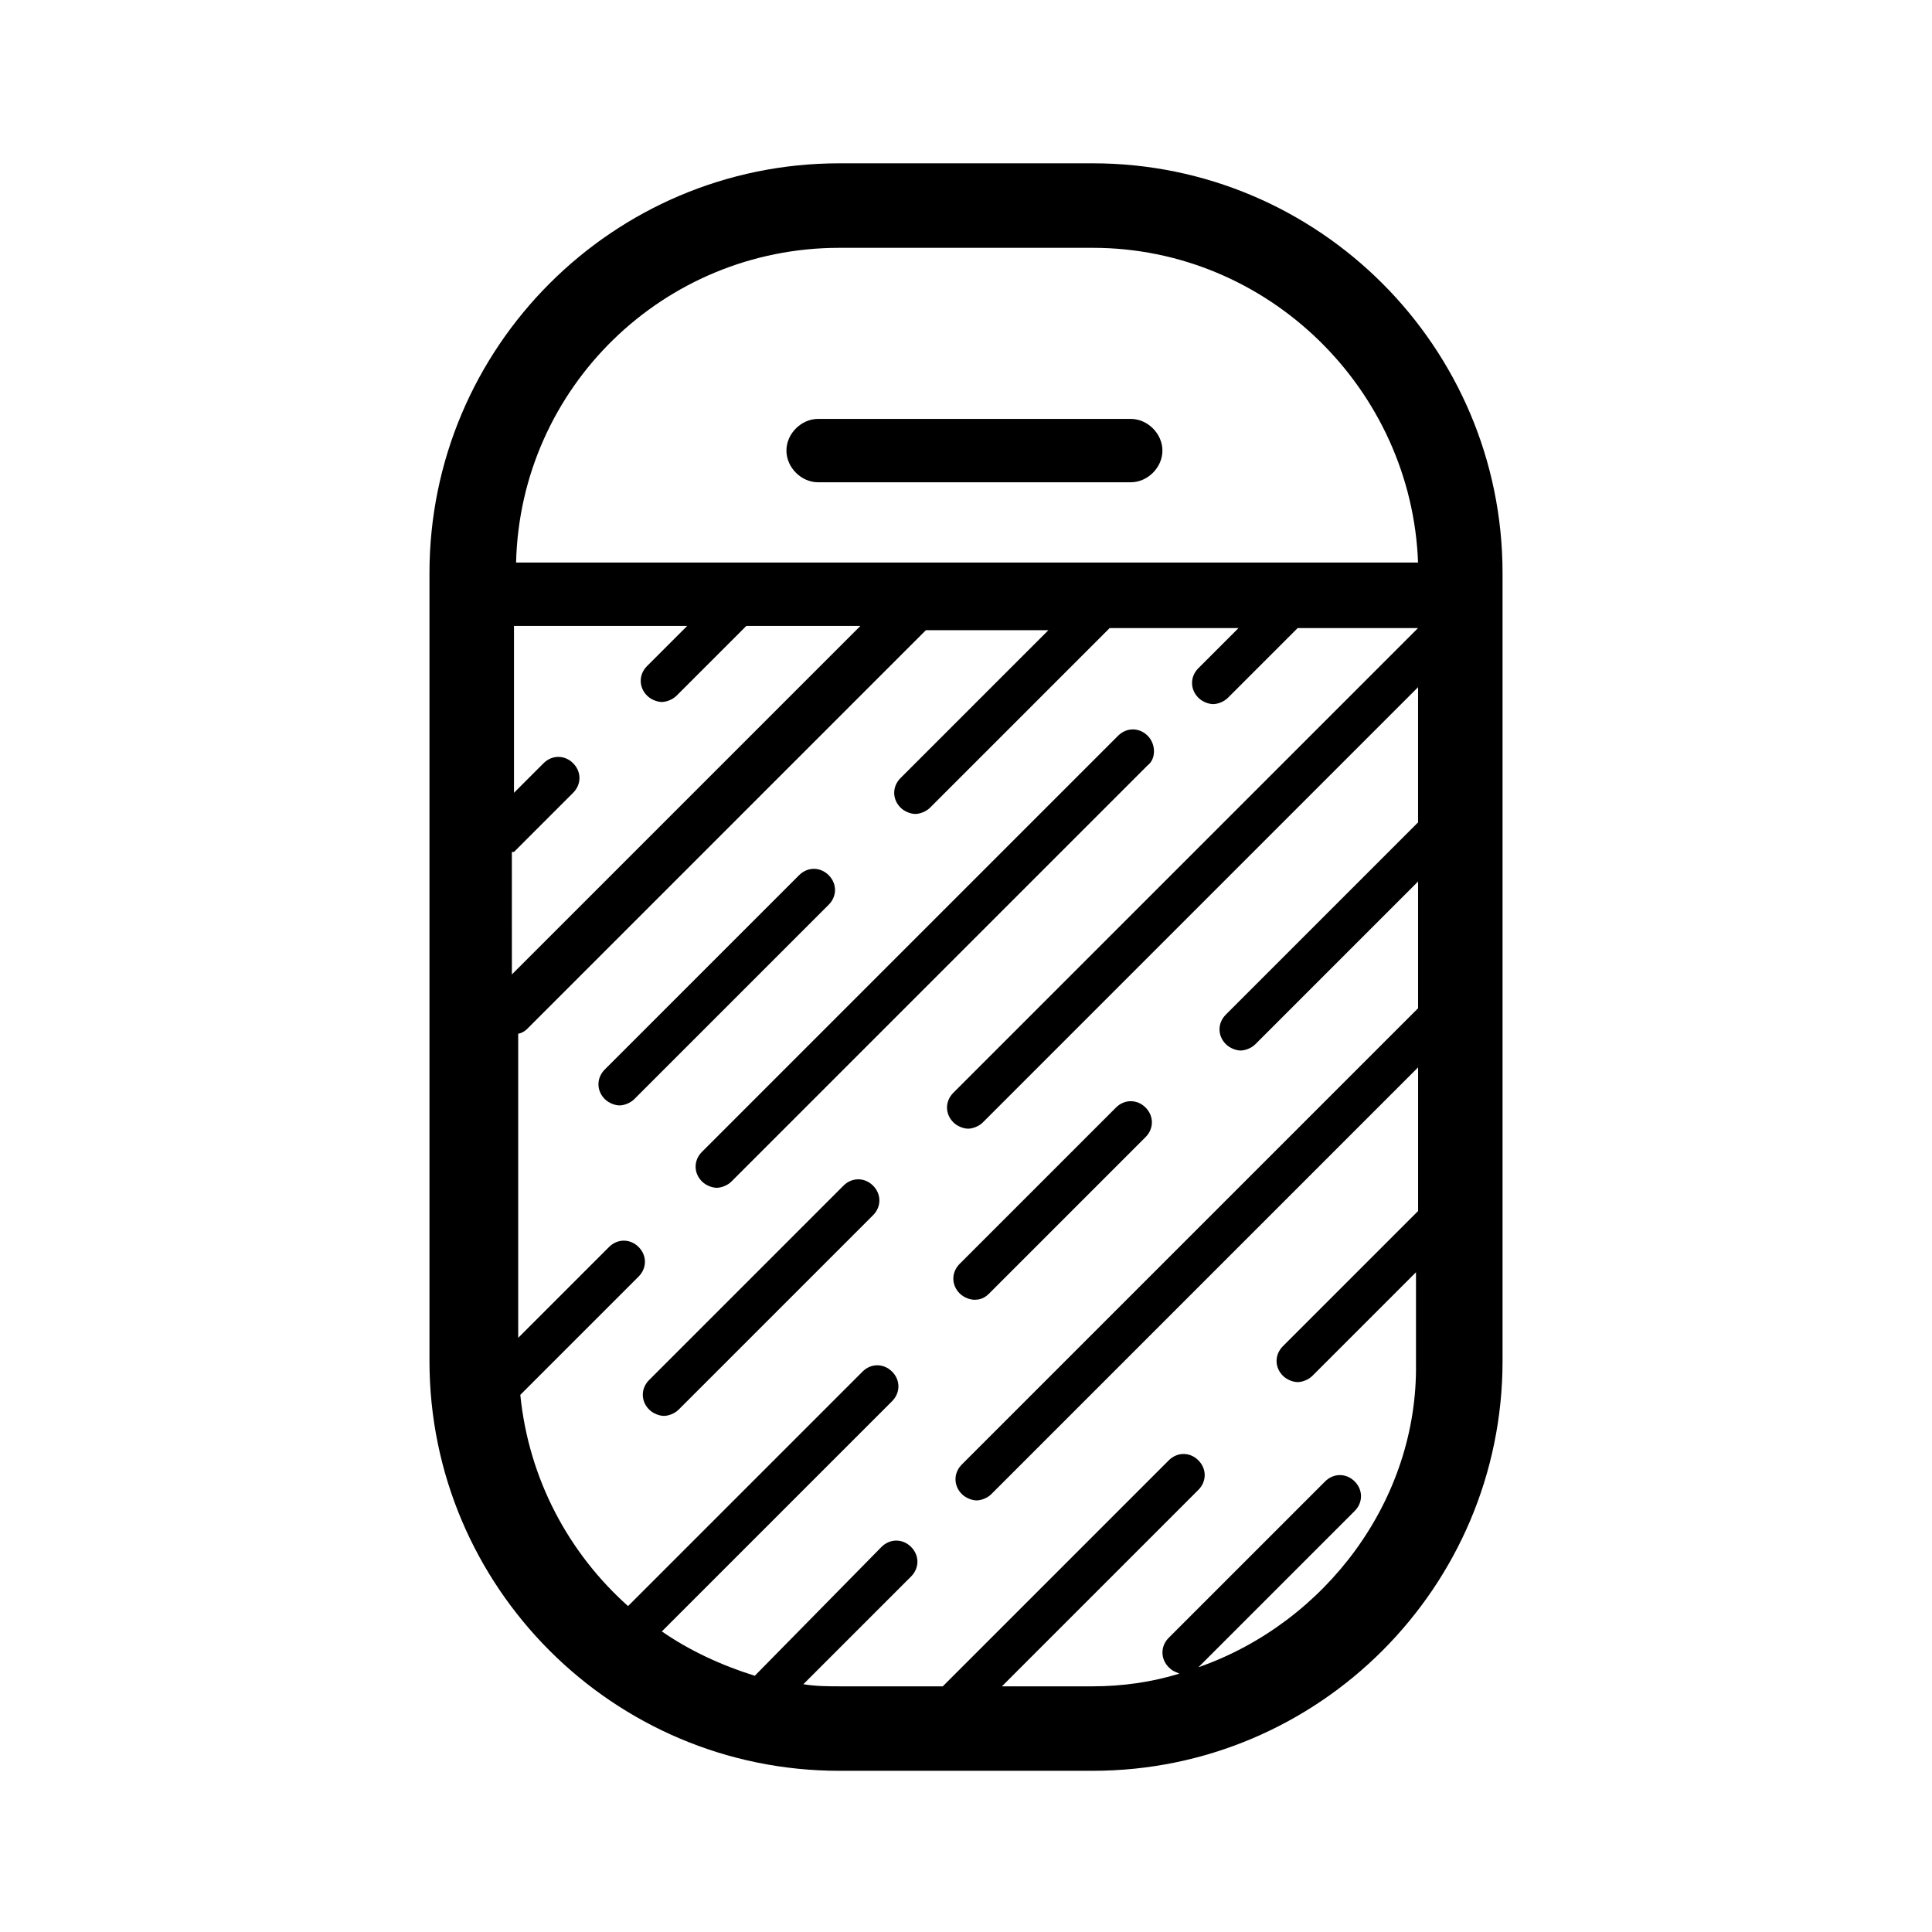 <?xml version="1.0" encoding="UTF-8"?>
<!-- Uploaded to: SVG Repo, www.svgrepo.com, Generator: SVG Repo Mixer Tools -->
<svg fill="#000000" width="800px" height="800px" version="1.1" viewBox="144 144 512 512" xmlns="http://www.w3.org/2000/svg">
 <g>
  <path d="m433.59 187.28h-67.176c-59.898 0-108.6 48.703-108.6 108.6v208.8c0 59.898 48.703 108.6 108.6 108.6h67.176c59.898 0 108.6-48.703 108.6-108.6v-208.8c0-59.895-48.699-108.6-108.6-108.6zm-67.176 22.395h67.176c46.461 0 84.527 37.504 86.207 83.41h-239.03c1.121-46.465 39.188-83.41 85.648-83.41zm-86.207 160.1 15.676-15.676c2.238-2.238 2.238-5.598 0-7.836-2.238-2.238-5.598-2.238-7.836 0l-7.836 7.836v-44.223h45.902l-10.637 10.637c-2.238 2.238-2.238 5.598 0 7.836 1.121 1.121 2.801 1.68 3.918 1.68 1.121 0 2.801-0.559 3.918-1.68l18.473-18.473h30.23l-92.363 92.363-0.004-32.465zm181.37 216.08 41.426-41.426c2.238-2.238 2.238-5.598 0-7.836-2.238-2.238-5.598-2.238-7.836 0l-41.426 41.426c-2.238 2.238-2.238 5.598 0 7.836 1.121 1.121 1.68 1.121 2.801 1.68-7.277 2.238-15.113 3.359-22.953 3.359h-24.07l52.059-52.059c2.238-2.238 2.238-5.598 0-7.836-2.238-2.238-5.598-2.238-7.836 0l-59.898 59.898h-26.871c-3.359 0-6.719 0-10.078-0.559l28.551-28.551c2.238-2.238 2.238-5.598 0-7.836-2.238-2.238-5.598-2.238-7.836 0l-33.586 34.148c-8.957-2.801-17.352-6.719-24.629-11.754l61.016-61.016c2.238-2.238 2.238-5.598 0-7.836s-5.598-2.238-7.836 0l-62.137 62.137c-15.676-13.996-26.309-33.586-28.551-55.98l31.348-31.348c2.238-2.238 2.238-5.598 0-7.836-2.238-2.238-5.598-2.238-7.836 0l-24.07 24.07v-80.609c0.559 0 1.68-0.559 2.238-1.121l105.8-105.8h32.469l-39.184 39.184c-2.238 2.238-2.238 5.598 0 7.836 1.121 1.121 2.801 1.68 3.918 1.68 1.121 0 2.801-0.559 3.918-1.68l47.582-47.582h34.148l-10.637 10.637c-2.238 2.238-2.238 5.598 0 7.836 1.121 1.121 2.801 1.68 3.918 1.68 1.121 0 2.801-0.559 3.918-1.68l18.473-18.473h31.906l-123.15 123.15c-2.238 2.238-2.238 5.598 0 7.836 1.121 1.121 2.801 1.68 3.918 1.68 1.121 0 2.801-0.559 3.918-1.68l115.32-115.32v35.828l-50.941 50.941c-2.238 2.238-2.238 5.598 0 7.836 1.121 1.121 2.801 1.68 3.918 1.68 1.121 0 2.801-0.559 3.918-1.68l43.105-43.105v33.586l-120.91 120.91c-2.238 2.238-2.238 5.598 0 7.836 1.121 1.121 2.801 1.68 3.918 1.68 1.121 0 2.801-0.559 3.918-1.68l113.08-113.08v38.066l-35.828 35.828c-2.238 2.238-2.238 5.598 0 7.836 1.121 1.121 2.801 1.68 3.918 1.68 1.121 0 2.801-0.559 3.918-1.68l27.43-27.43v24.07c0.562 36.387-24.066 68.855-57.656 80.609z"/>
  <path d="m360.81 271.81h82.848c4.477 0 8.398-3.918 8.398-8.398 0-4.477-3.918-8.398-8.398-8.398h-82.848c-4.477 0-8.398 3.918-8.398 8.398 0.004 4.477 3.922 8.398 8.398 8.398z"/>
  <path d="m448.14 338.98c-2.238-2.238-5.598-2.238-7.836 0l-110.28 110.28c-2.238 2.238-2.238 5.598 0 7.836 1.121 1.121 2.801 1.68 3.918 1.68 1.121 0 2.801-0.559 3.918-1.68l110.28-110.28c2.238-1.676 2.238-5.594 0-7.836z"/>
  <path d="m363.61 375.93c-2.238-2.238-5.598-2.238-7.836 0l-51.5 51.5c-2.238 2.238-2.238 5.598 0 7.836 1.121 1.121 2.801 1.68 3.918 1.68 1.121 0 2.801-0.559 3.918-1.68l51.5-51.5c2.238-2.234 2.238-5.594 0-7.836z"/>
  <path d="m367.53 458.21-51.5 51.5c-2.238 2.238-2.238 5.598 0 7.836 1.121 1.121 2.801 1.68 3.918 1.68 1.121 0 2.801-0.559 3.918-1.68l51.5-51.5c2.238-2.238 2.238-5.598 0-7.836-2.238-2.238-5.598-2.238-7.836 0z"/>
  <path d="m402.24 488.45c1.68 0 2.801-0.559 3.918-1.68l41.426-41.426c2.238-2.238 2.238-5.598 0-7.836-2.238-2.238-5.598-2.238-7.836 0l-41.426 41.426c-2.238 2.238-2.238 5.598 0 7.836 1.117 1.121 2.797 1.68 3.918 1.68z"/>
 </g>
</svg>